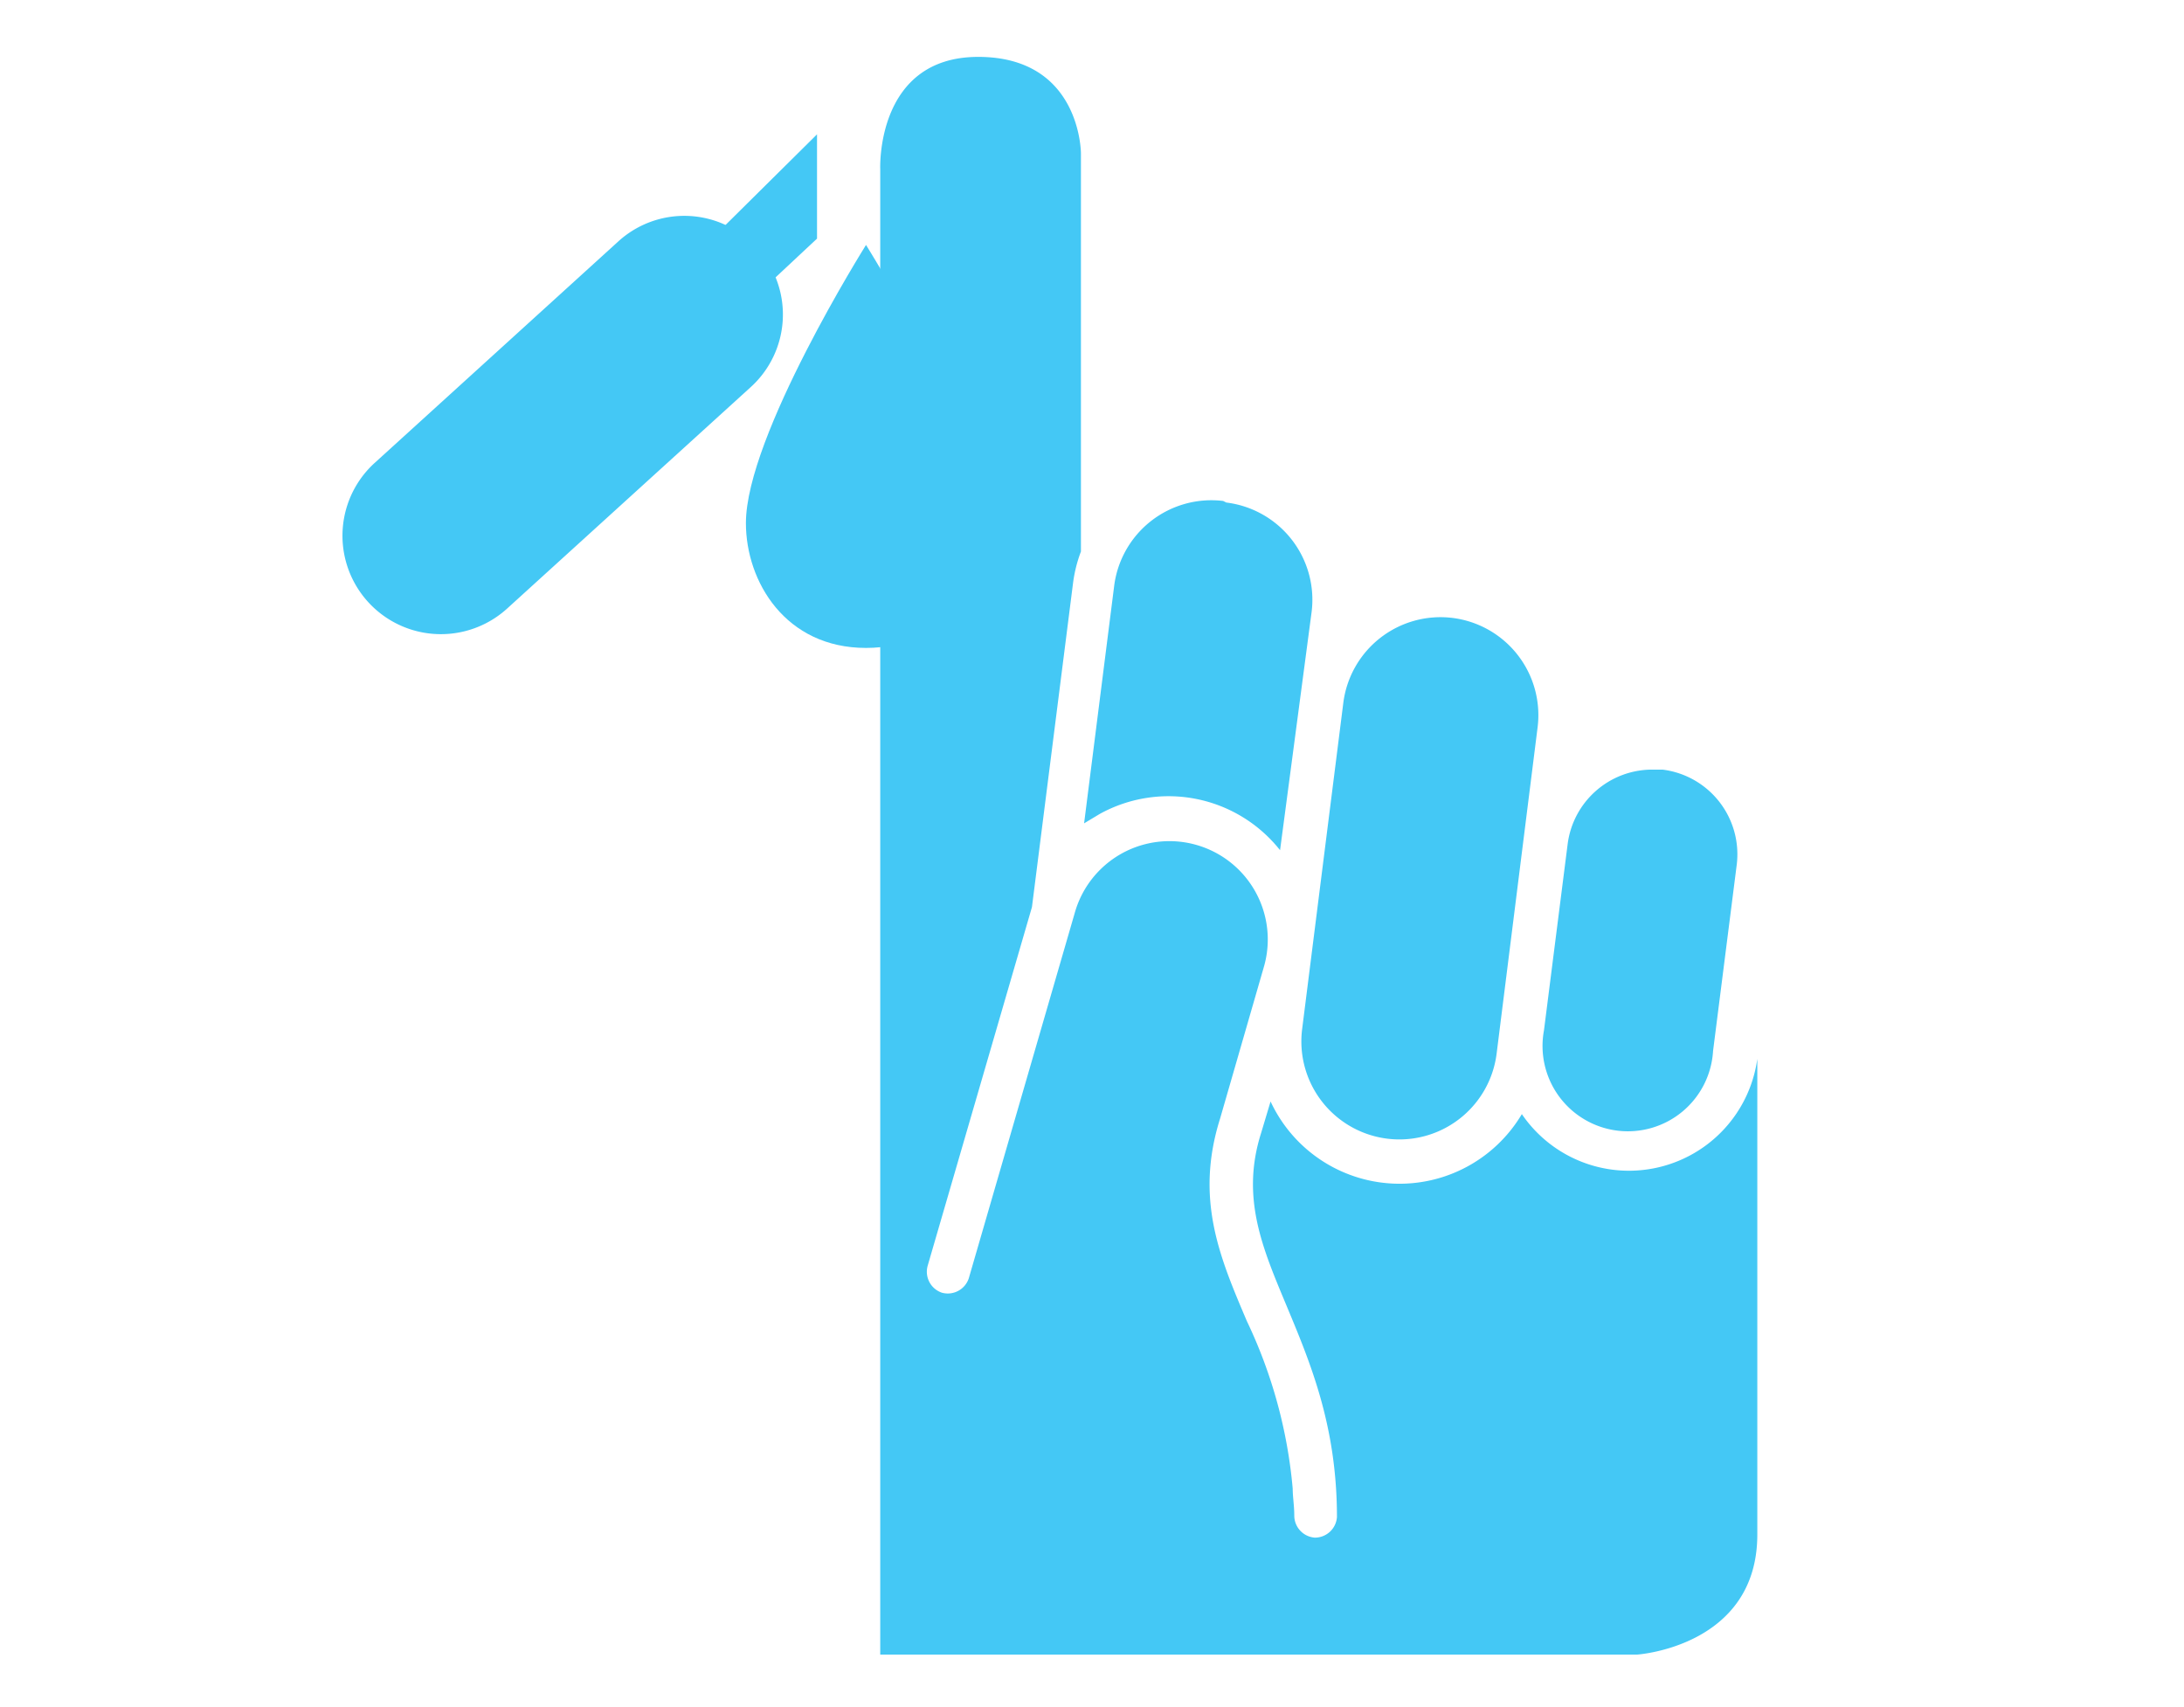 <svg id="Layer_2" data-name="Layer 2" xmlns="http://www.w3.org/2000/svg" viewBox="0 0 138.2 108"><title>table-icons40</title><path d="M111.2,97.1c0,7.1-7.6,7.6-7.6,7.6H55.7v-94s-0.3-7.1,6.2-7.1,6.5,6.1,6.5,6.1V34.9a8.8,8.8,0,0,0-.5,2L65.3,57.4,58.7,80.1a1.4,1.4,0,0,0,.9,1.7,1.4,1.4,0,0,0,1.7-.9l6.7-23.1A6.2,6.2,0,0,1,80,61.1h0l-2.8,9.7c-1.6,5.1,0,8.8,1.7,12.8a30.9,30.9,0,0,1,2.9,10.6c0,0.5.1,1.1,0.1,1.7a1.4,1.4,0,0,0,1.3,1.4A1.4,1.4,0,0,0,84.6,96c0-5.8-1.7-9.8-3.2-13.4s-2.9-6.8-1.6-10.9l0.6-2a9,9,0,0,0,15.9.8,8.2,8.2,0,0,0,14.9-3.5V97.1Z" style="fill:#44c8f5"/><path d="M77.6,31.8a6.2,6.2,0,0,1,5.4,6.9L81,53.8a9,9,0,0,0-11.4-2.3l-1,.6,1.9-15a6.2,6.2,0,0,1,6.9-5.4" style="fill:#44c8f5"/><path d="M91.9,39.1a6.2,6.2,0,0,1,5.4,6.9L94.7,66.7a6.2,6.2,0,0,1-12.3-1.6L85,44.5a6.2,6.2,0,0,1,6.9-5.4" style="fill:#44c8f5"/><path d="M47.9,15.7a6.2,6.2,0,0,1-.4,8.8l-15.4,14a6.2,6.2,0,0,1-8.4-9.2l15.4-14a6.2,6.2,0,0,1,8.8.4" style="fill:#44c8f5"/><path d="M105.2,48.7a5.4,5.4,0,0,1,4.7,6l-1.5,11.8a5.4,5.4,0,1,1-10.7-1.3l1.5-11.8a5.4,5.4,0,0,1,5.3-4.7h0.7" style="fill:#44c8f5"/><path d="M54.8,41c-5.1,0-7.6-4.2-7.6-7.9,0-5.5,7.6-17.6,7.6-17.6s7.6,12.1,7.6,17.6c0,3.7-2.5,7.9-7.6,7.9" style="fill:#44c8f5"/><polygon points="44.1 22.2 41 19.1 51.7 8.5 51.7 15.1 44.1 22.2" style="fill:#44c8f5"/></svg>